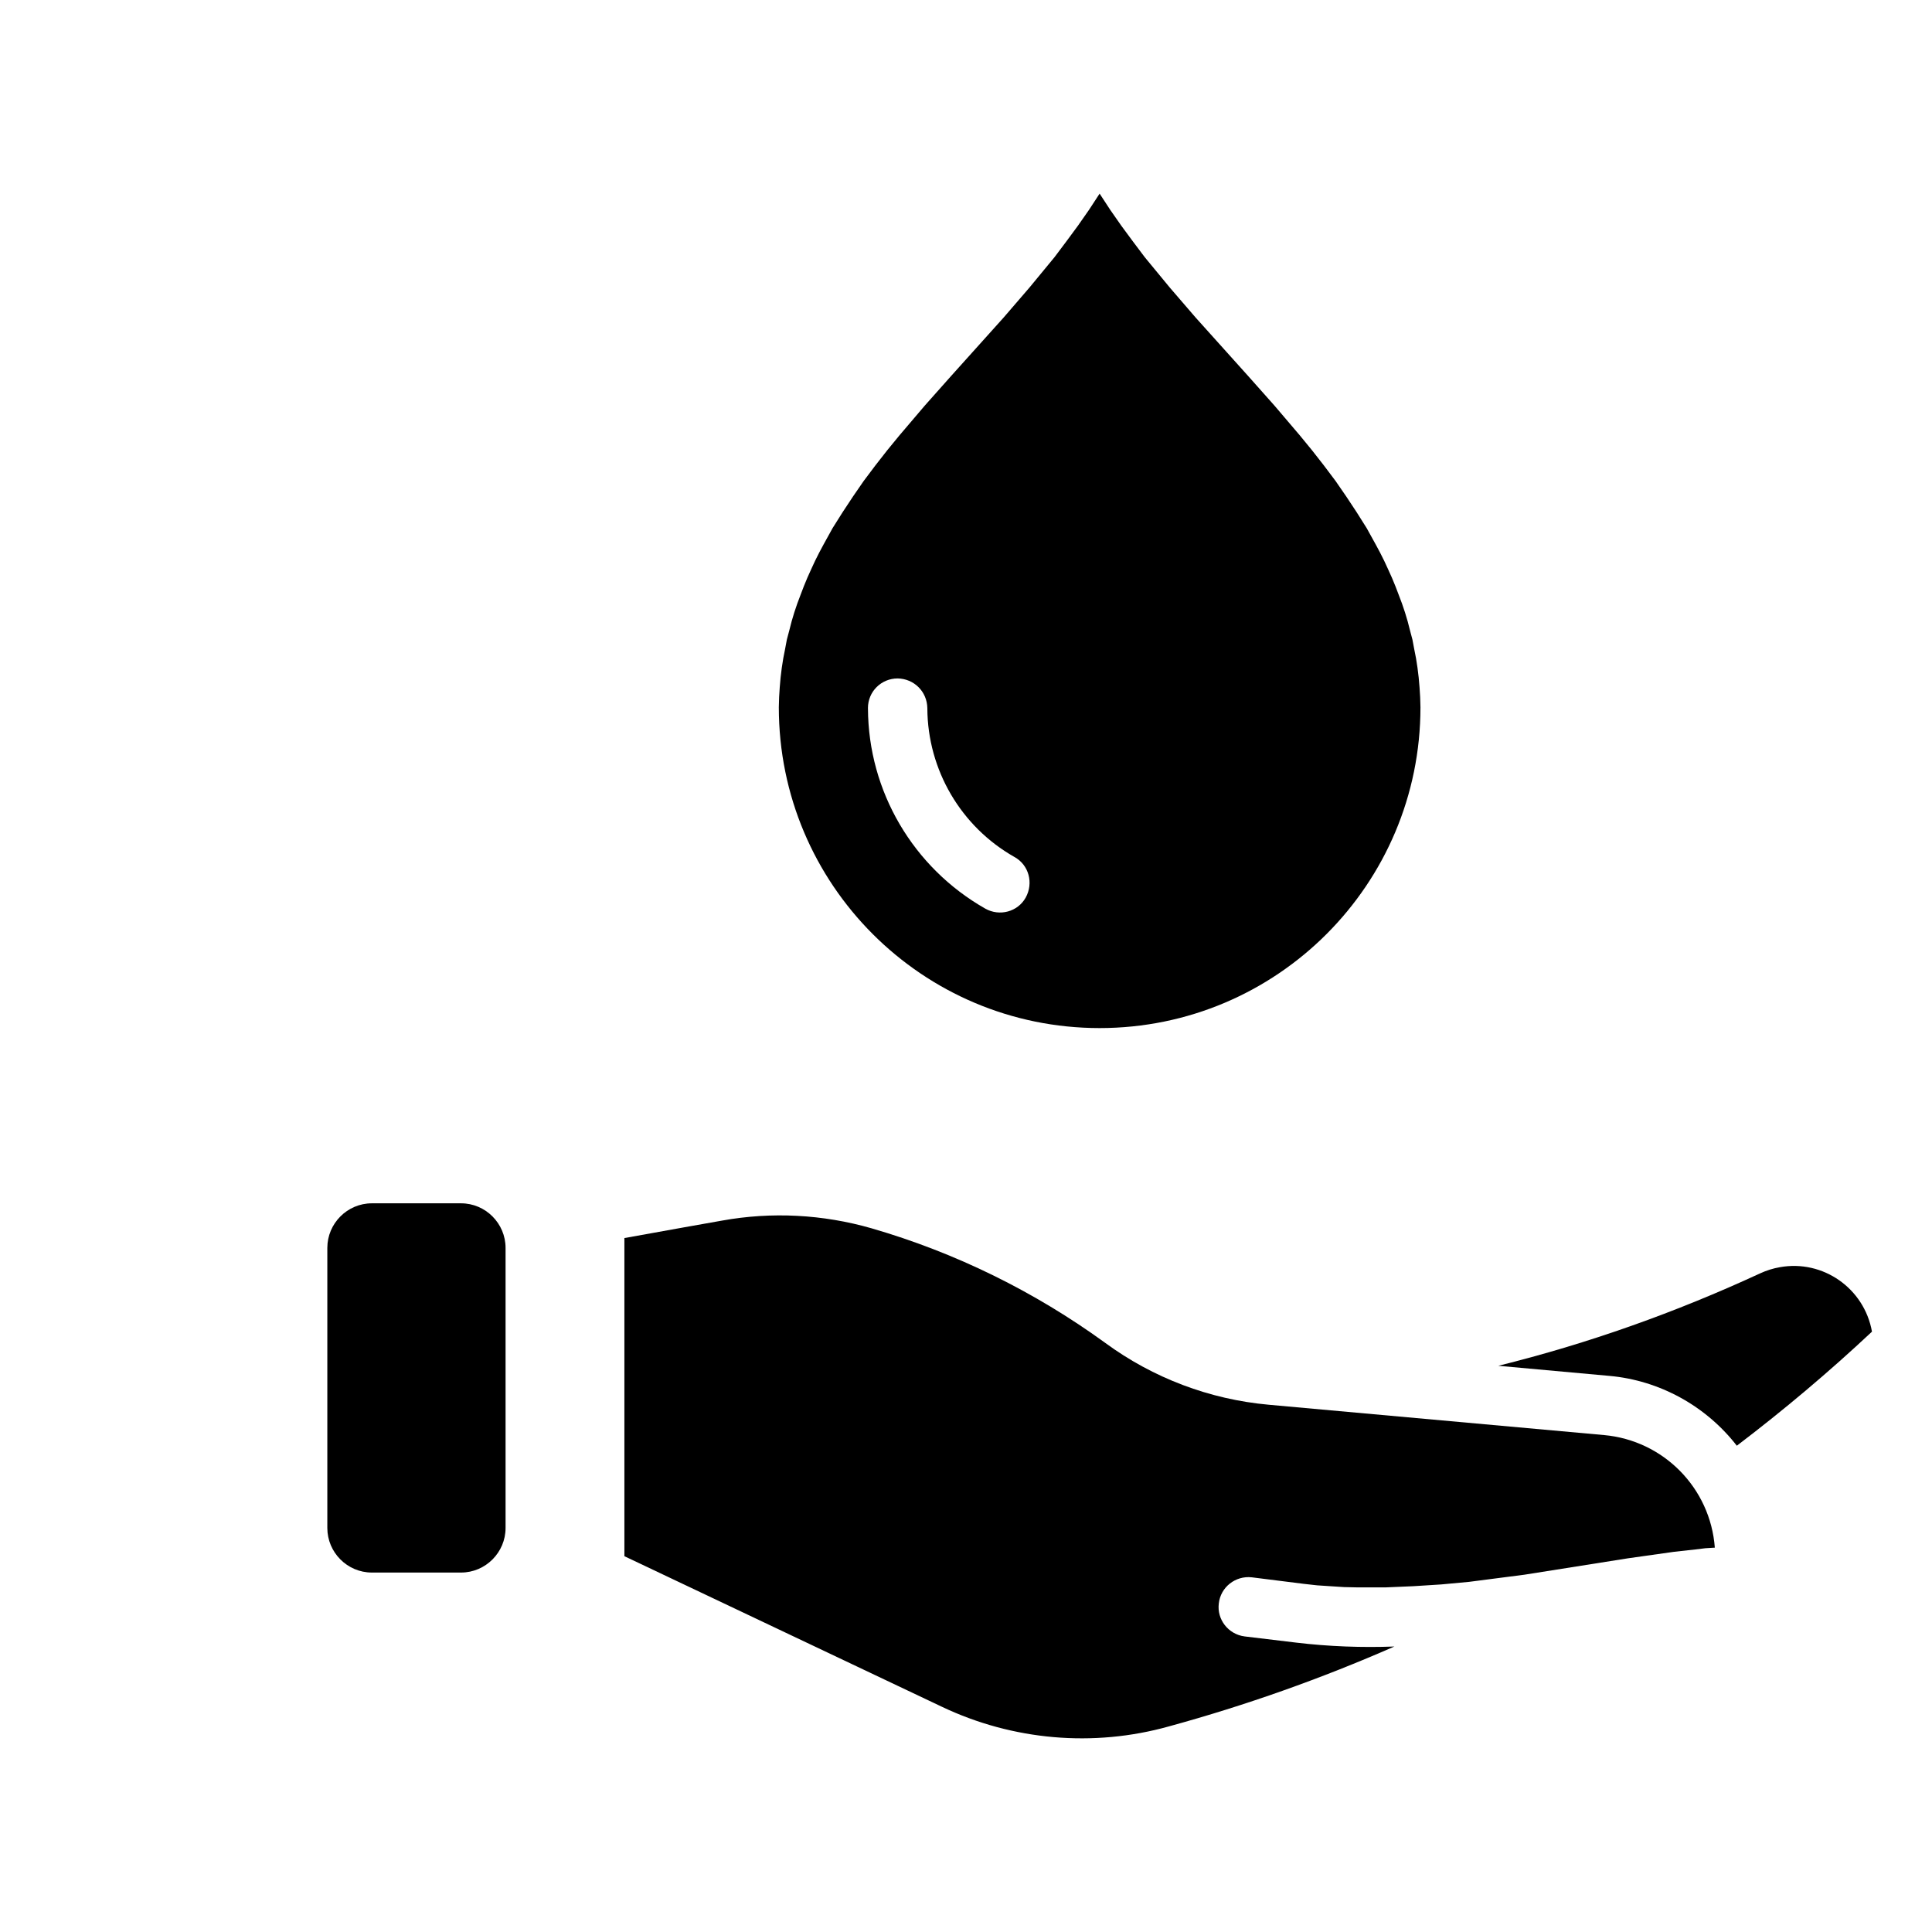 <?xml version="1.0" encoding="UTF-8"?>
<!-- Uploaded to: ICON Repo, www.iconrepo.com, Generator: ICON Repo Mixer Tools -->
<svg fill="#000000" width="800px" height="800px" version="1.1" viewBox="144 144 512 512" xmlns="http://www.w3.org/2000/svg">
 <g>
  <path d="m277.98 474.7v74.234c0 6.453-5.273 11.809-11.809 11.809h-23.617c-6.535 0-11.809-5.352-11.809-11.809v-74.234c0-6.453 5.273-11.809 11.809-11.809h23.617c6.535 0 11.809 5.356 11.809 11.809z"/>
  <path d="m518.55 564.36-7.391 0.316h-7.32l-3.621-0.078-3.629-0.234-3.535-0.234-3.543-0.395-13.777-1.73c-4.328-0.48-8.266 2.598-8.738 6.926-0.543 4.25 2.519 8.188 6.848 8.738l13.699 1.645c8.66 1.031 17.32 1.348 25.977 1.031-19.363 8.5-39.359 15.586-59.75 21.168-19.996 5.598-41.406 3.707-60.141-5.195l-84.16-39.91v-84.309l15.742-2.832 10.156-1.801c13.145-2.371 26.688-1.66 39.598 2.047 22.277 6.453 43.211 16.766 61.953 30.379 12.668 9.297 27.629 14.957 43.297 16.375l88.875 8.039c15.742 1.426 28.176 14.012 29.355 29.836l-2.519 0.156-2.676 0.324-5.668 0.629-12.203 1.723-27.395 4.336-14.633 1.891-7.402 0.688z"/>
  <path d="m615.69 479.82c11.406-2.055 22.355 5.582 24.402 17.082-11.414 10.699-23.379 20.781-35.816 30.23-8.188-10.547-20.477-17.32-33.77-18.508l-29.441-2.676c23.852-5.902 47.074-14.168 69.359-24.48 1.723-0.789 3.457-1.34 5.266-1.648z"/>
  <path d="m374.02 331.74c0.078 21.965 11.965 42.188 31.094 53.059 3.769 2.125 8.582 0.859 10.699-2.914 2.133-3.856 0.867-8.668-2.992-10.785-14.168-8.031-22.984-23.066-23.066-39.359v-0.078c-0.078-4.418-3.543-7.793-7.871-7.871-4.328 0-7.871 3.457-7.871 7.871 0.008 0 0.008 0 0.008 0.078zm145.63-10.781 0.316 2.598 0.227 2.598 0.164 2.598 0.078 2.676c0 46.918-38.023 85.02-85.02 85.02-46.996 0-85.02-38.102-85.02-85.02l0.078-2.676 0.164-2.598 0.227-2.598 0.316-2.598 0.395-2.512 0.48-2.449 0.473-2.519 0.629-2.363 0.629-2.441 0.707-2.371 0.797-2.363 0.859-2.281 0.867-2.273 0.945-2.289 1.023-2.273 1.023-2.211 1.102-2.195 1.18-2.203 1.18-2.133 1.172-2.125 2.68-4.25 2.762-4.18 2.824-4.094 3.078-4.094 3.141-4.016 3.227-3.938 6.699-7.871 6.926-7.793 14.004-15.586 6.848-7.949 6.621-8.031 3.141-4.18 3.07-4.164 2.914-4.172 2.832-4.328 2.832 4.328 2.914 4.172 3.07 4.164 3.16 4.199 6.621 8.031 6.848 7.949 14.004 15.586 6.926 7.793 6.699 7.871 3.227 3.938 3.141 4.016 3.078 4.094 2.824 4.094 2.762 4.18 2.68 4.25 1.172 2.125 1.18 2.133 1.18 2.203 1.102 2.195 1.023 2.211 1.023 2.273 0.945 2.289 0.867 2.273 0.859 2.281 0.797 2.363 0.707 2.371 0.629 2.441 0.629 2.363 0.473 2.519 0.48 2.449z"/>
 </g>
</svg>